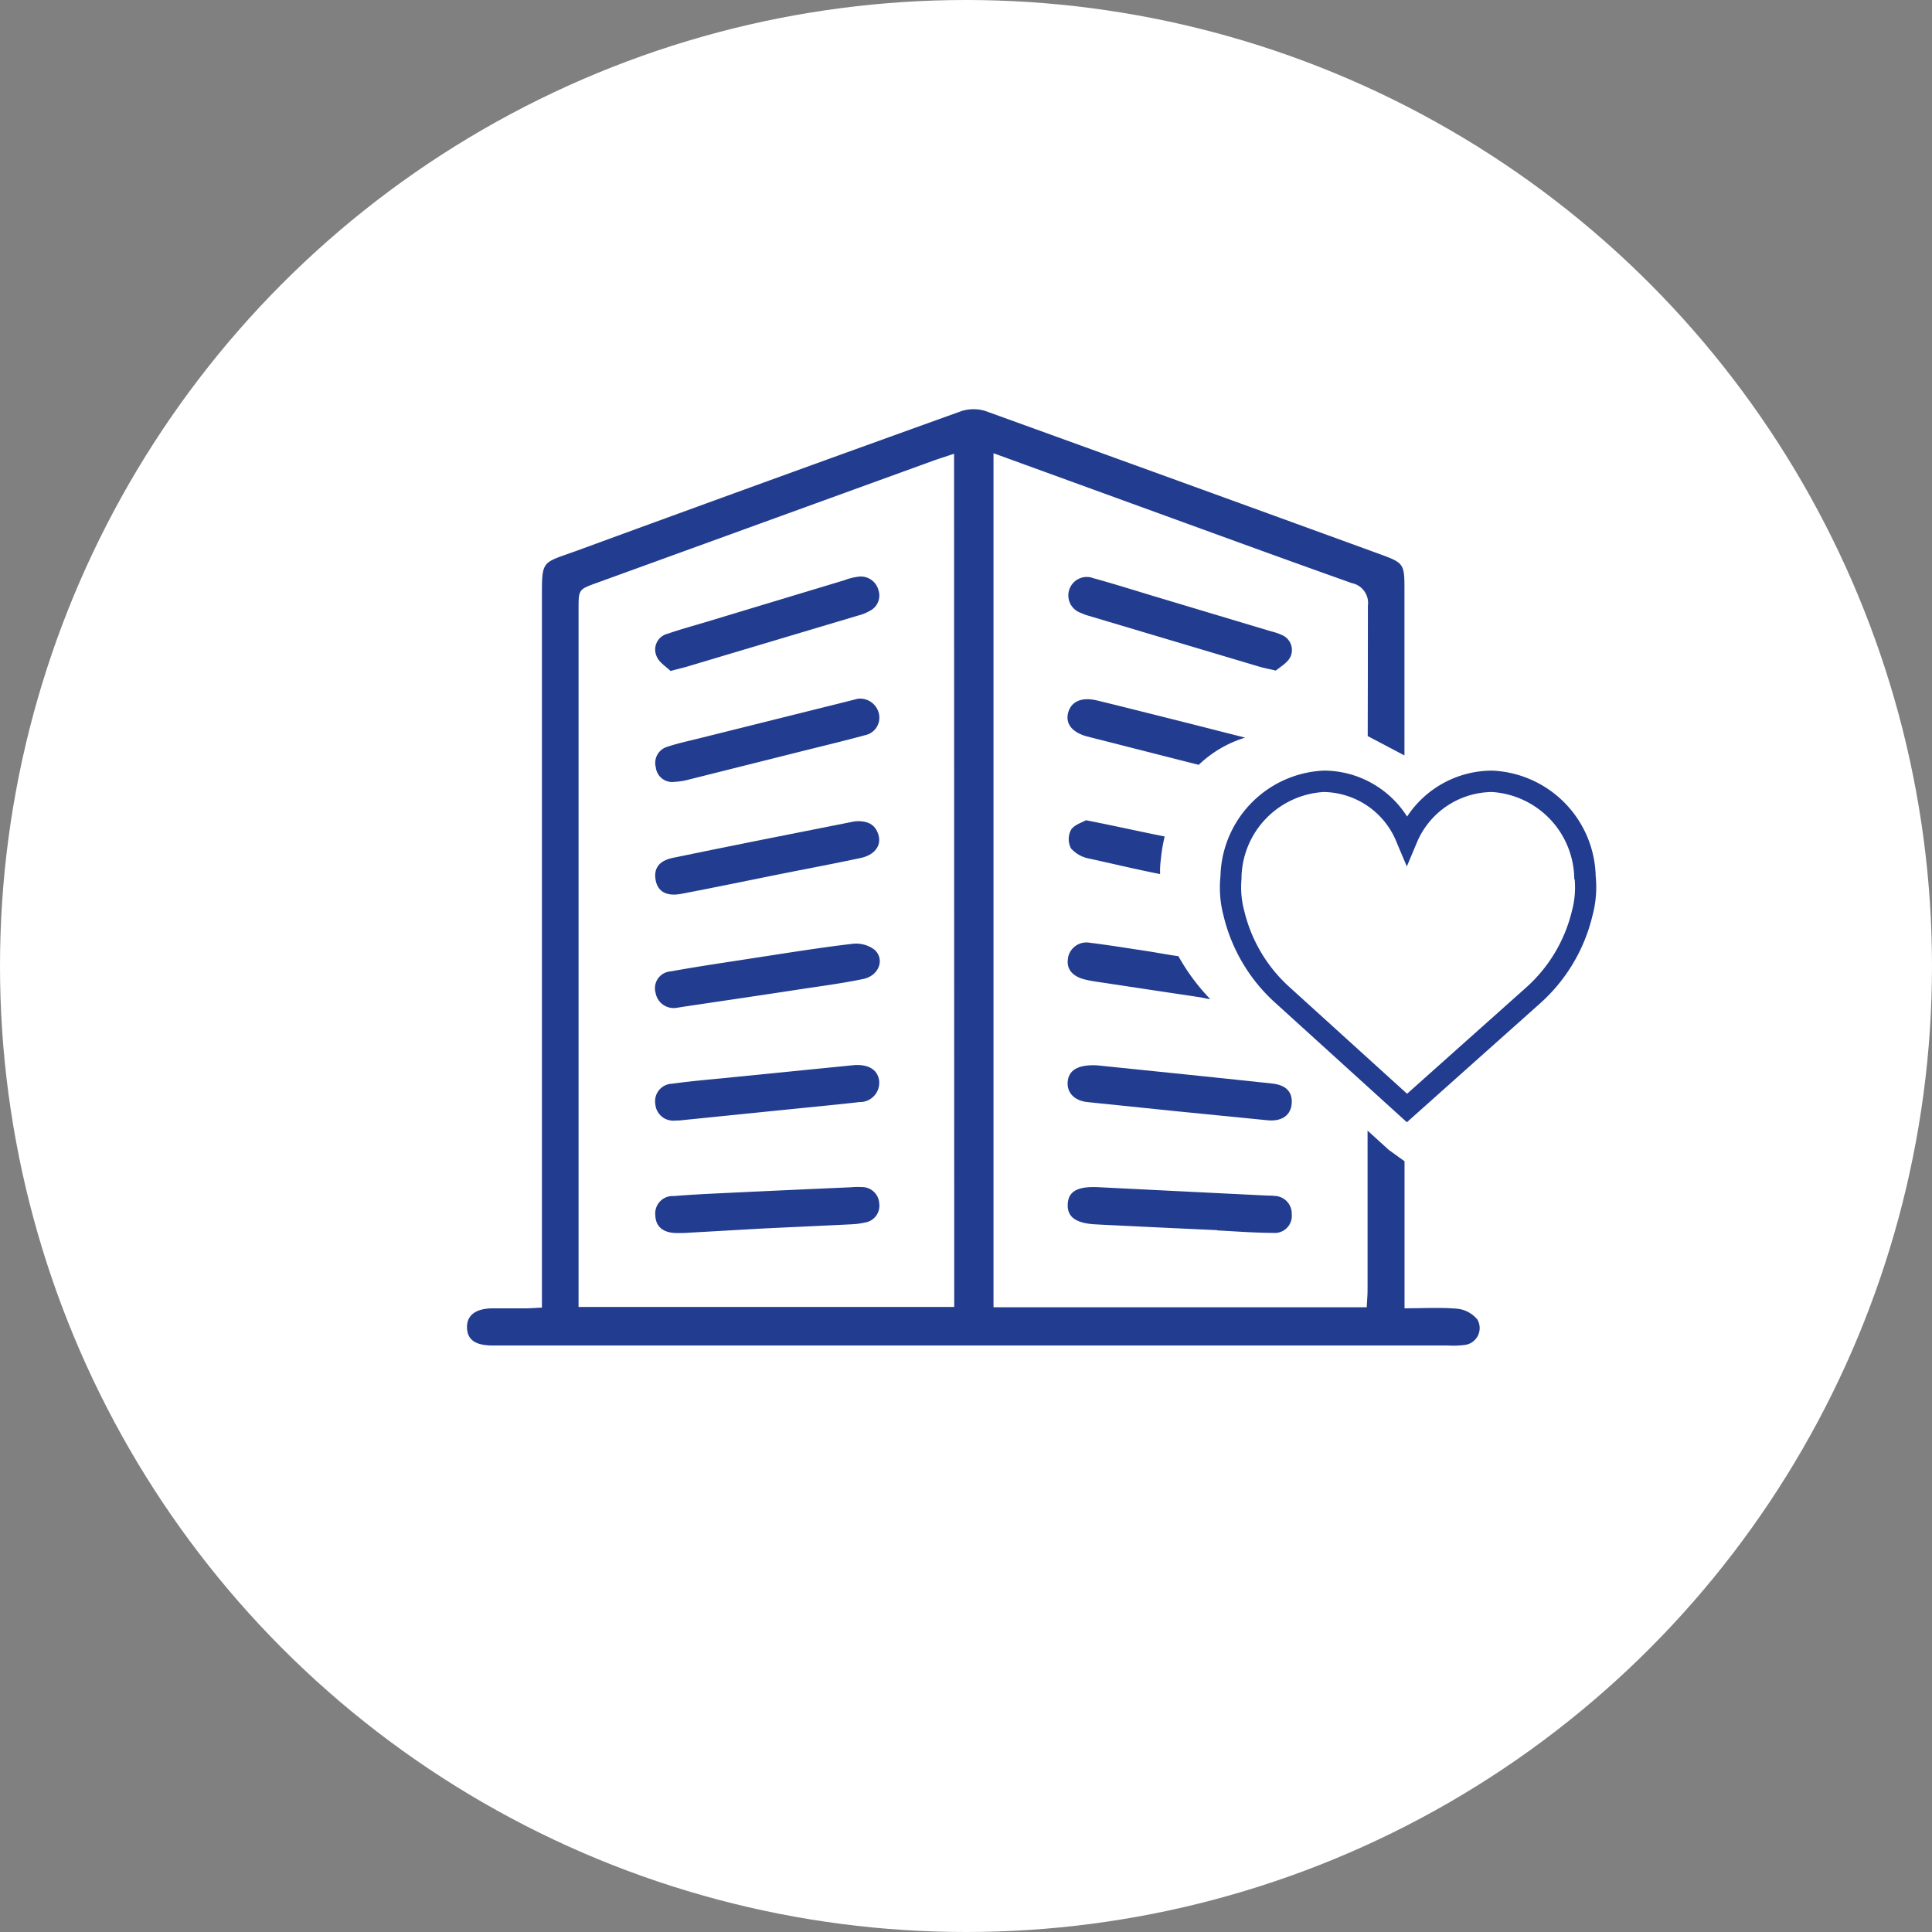 <svg xmlns="http://www.w3.org/2000/svg" width="54" height="54" viewBox="0 0 54 54">
  <rect x="0" y="0" width="54" height="54" fill="#808080" stroke="none"/>
  <g id="Group_1133" data-name="Group 1133" transform="translate(-1226 -3236)">
    <circle id="Ellipse_422" data-name="Ellipse 422" cx="27" cy="27" r="27" transform="translate(1226 3236)" fill="#fff"/>
    <g id="Group_797" data-name="Group 797" transform="translate(-285 3010)">
      <path id="Path_3378" data-name="Path 3378" d="M774.87,477.159h0c.249-.067.4-.1.549-.148q2.346-.7,4.689-1.4a1.285,1.285,0,0,0,.337-.135.478.478,0,0,0,.236-.576.509.509,0,0,0-.555-.377,1.716,1.716,0,0,0-.4.1l-3.887,1.174c-.35.105-.7.2-1.047.32a.514.514,0,0,0-.073.024.454.454,0,0,0-.241.6C774.543,476.918,774.749,477.038,774.87,477.159Z" transform="translate(754.872 -232.405)" fill="#223c8f"/>
      <path id="Path_3379" data-name="Path 3379" d="M779.979,485.7c-1.686.334-3.374.666-5.056,1.015-.389.083-.53.308-.467.628s.309.454.728.373c.836-.16,1.67-.331,2.5-.5s1.672-.322,2.5-.5c.375-.079.571-.326.507-.607s-.255-.444-.645-.419v0C780.083,485.688,780.031,485.689,779.979,485.7Z" transform="translate(754.871 -236.735)" fill="#223c8f"/>
      <path id="Path_3380" data-name="Path 3380" d="M780.1,480.095l0,0-.261.067-4.2,1.047c-.287.07-.577.135-.857.227a.471.471,0,0,0-.321.582v.01a.461.461,0,0,0,.522.389,1.959,1.959,0,0,0,.411-.067l2.984-.748c.641-.162,1.283-.313,1.921-.487h0a.5.5,0,0,0,.4-.583A.539.539,0,0,0,780.1,480.095Z" transform="translate(754.871 -234.564)" fill="#223c8f"/>
      <path id="Path_3381" data-name="Path 3381" d="M779.961,491.28c-.9.105-1.787.249-2.676.385-.805.126-1.612.241-2.413.387a.506.506,0,0,0-.1.017.471.471,0,0,0-.323.583.513.513,0,0,0,.582.419h0l.138-.023c1.115-.166,2.23-.329,3.344-.5.583-.088,1.169-.165,1.744-.285.434-.091.607-.55.31-.817A.852.852,0,0,0,779.961,491.28Z" transform="translate(754.875 -238.901)" fill="#223c8f"/>
      <path id="Path_3382" data-name="Path 3382" d="M780.1,496.815h-.066l-3.674.367c-.484.047-.97.089-1.451.157a.5.5,0,0,0-.073.008.488.488,0,0,0-.391.568v.008a.5.5,0,0,0,.539.446,2.207,2.207,0,0,0,.262-.017l2.9-.294c.675-.069,1.349-.131,2.023-.209l.042,0a.539.539,0,0,0,.489-.585C780.669,496.98,780.453,496.82,780.1,496.815Z" transform="translate(754.873 -241.048)" fill="#223c8f"/>
      <path id="Path_3383" data-name="Path 3383" d="M780.222,502.387a2.244,2.244,0,0,0-.314.006q-1.772.077-3.544.162c-.469.022-.938.045-1.406.084a.505.505,0,0,0-.074,0,.487.487,0,0,0-.438.531c.009.307.194.481.546.5a3.989,3.989,0,0,0,.419-.009l2.083-.118h0v0c.817-.039,1.634-.075,2.45-.116a2.052,2.052,0,0,0,.361-.049.474.474,0,0,0,.4-.533A.482.482,0,0,0,780.222,502.387Z" transform="translate(754.87 -243.208)" fill="#223c8f"/>
      <path id="Path_3384" data-name="Path 3384" d="M799.5,476.766l.01-.023a.453.453,0,0,0-.253-.589,1.47,1.47,0,0,0-.294-.1l-3.193-.958c-.6-.18-1.194-.369-1.8-.535l-.038-.013a.516.516,0,0,0-.288.99,1.559,1.559,0,0,0,.195.074l4.794,1.429c.116.034.236.057.461.109h0C799.21,477.049,799.418,476.938,799.5,476.766Z" transform="translate(747.567 -232.407)" fill="#223c8f"/>
      <path id="Path_3385" data-name="Path 3385" d="M798.986,497.336c-1.659-.179-3.319-.346-4.9-.509v0c-.536-.024-.79.14-.815.467-.022.3.19.524.557.561q2.516.264,5.032.508c.406.04.652-.148.674-.471S799.375,497.377,798.986,497.336Z" transform="translate(747.57 -241.051)" fill="#223c8f"/>
      <path id="Path_3386" data-name="Path 3386" d="M799.015,503.671a.432.432,0,0,0,.094,0,.477.477,0,0,0,.426-.523v-.01a.494.494,0,0,0-.492-.5c-.07-.01-.14-.007-.209-.01q-2.346-.115-4.691-.233c-.6-.031-.859.115-.87.487-.01.348.229.523.789.552q1.694.085,3.389.161v.007C797.973,503.629,798.492,503.671,799.015,503.671Z" transform="translate(747.57 -243.212)" fill="#223c8f"/>
      <path id="Path_3387" data-name="Path 3387" d="M792.054,476.558v-4.622c0-.743-.01-.757-.711-1.013q-5.491-2-10.987-3.987a1.107,1.107,0,0,0-.692,0q-5.377,1.933-10.743,3.9c-1.006.367-.975.228-.975,1.4v19.755c-.192.009-.329.02-.465.021-.314,0-.628,0-.942,0-.454.011-.695.2-.687.538s.23.486.664.5h26.749a2.525,2.525,0,0,0,.471-.015.475.475,0,0,0,.355-.712.84.84,0,0,0-.553-.3c-.465-.042-.936-.013-1.482-.013V487.9l-.44-.317-.593-.539v4.45c0,.153-.015.306-.023.487H780.568V468.111l3.879,1.411c2.042.742,4.086,1.491,6.135,2.219a.566.566,0,0,1,.45.633q0,1.822-.005,3.643ZM779.47,491.973h-10.5V472.467c0-.548,0-.549.511-.733q4.681-1.7,9.364-3.4c.191-.069.386-.13.621-.209Z" transform="translate(758.201 -229.443)" fill="#223c8f"/>
      <path id="Path_3388" data-name="Path 3388" d="M798.228,481.191c-.849-.214-1.375-.351-2.224-.563h0c-.641-.16-1.281-.323-1.924-.478-.424-.1-.721.033-.8.353-.074.3.111.536.516.651l.1.026c1.119.283,1.916.489,3.036.771A3.25,3.25,0,0,1,798.228,481.191Z" transform="translate(747.573 -234.574)" fill="#223c8f"/>
      <path id="Path_3389" data-name="Path 3389" d="M795.342,491.44h0c-.48-.072-.959-.151-1.442-.209a.524.524,0,0,0-.617.409l0,.013c-.056.291.1.5.438.595a3.422,3.422,0,0,0,.358.07q1.413.214,2.827.425c.23.034.12.029.352.063a5.751,5.751,0,0,1-.89-1.2C795.912,491.539,795.8,491.508,795.342,491.44Z" transform="translate(747.57 -238.879)" fill="#223c8f"/>
      <path id="Path_3390" data-name="Path 3390" d="M793.908,486.716c.716.157,1.251.288,1.97.431a2.4,2.4,0,0,1,.02-.4h0a4.578,4.578,0,0,1,.108-.651c-.757-.15-1.339-.285-2.2-.454-.1.061-.327.124-.419.27a.564.564,0,0,0,0,.516A.9.9,0,0,0,793.908,486.716Z" transform="translate(747.547 -236.716)" fill="#223c8f"/>
      <path id="Path_3391" data-name="Path 3391" d="M810.727,486.324h0a3.024,3.024,0,0,0-2.893-2.948,2.848,2.848,0,0,0-2.378,1.284,2.768,2.768,0,0,0-2.324-1.285,3.026,3.026,0,0,0-2.892,2.948,3.072,3.072,0,0,0,.089,1.123,4.766,4.766,0,0,0,1.459,2.435l3.661,3.323,3.725-3.323a4.767,4.767,0,0,0,1.459-2.435A3.085,3.085,0,0,0,810.727,486.324Zm-.587.088a2.544,2.544,0,0,1-.081.9,4.172,4.172,0,0,1-1.28,2.13l0,0-3.324,2.966-3.267-2.964a4.172,4.172,0,0,1-1.28-2.134,2.536,2.536,0,0,1-.081-.895v0l0-.022a2.442,2.442,0,0,1,2.3-2.419,2.23,2.23,0,0,1,2.047,1.432l.274.648.273-.648a2.3,2.3,0,0,1,2.107-1.432,2.457,2.457,0,0,1,2.3,2.437Z" transform="translate(744.873 -235.837)" fill="#223c8f"/>
    </g>
  </g>
</svg>
